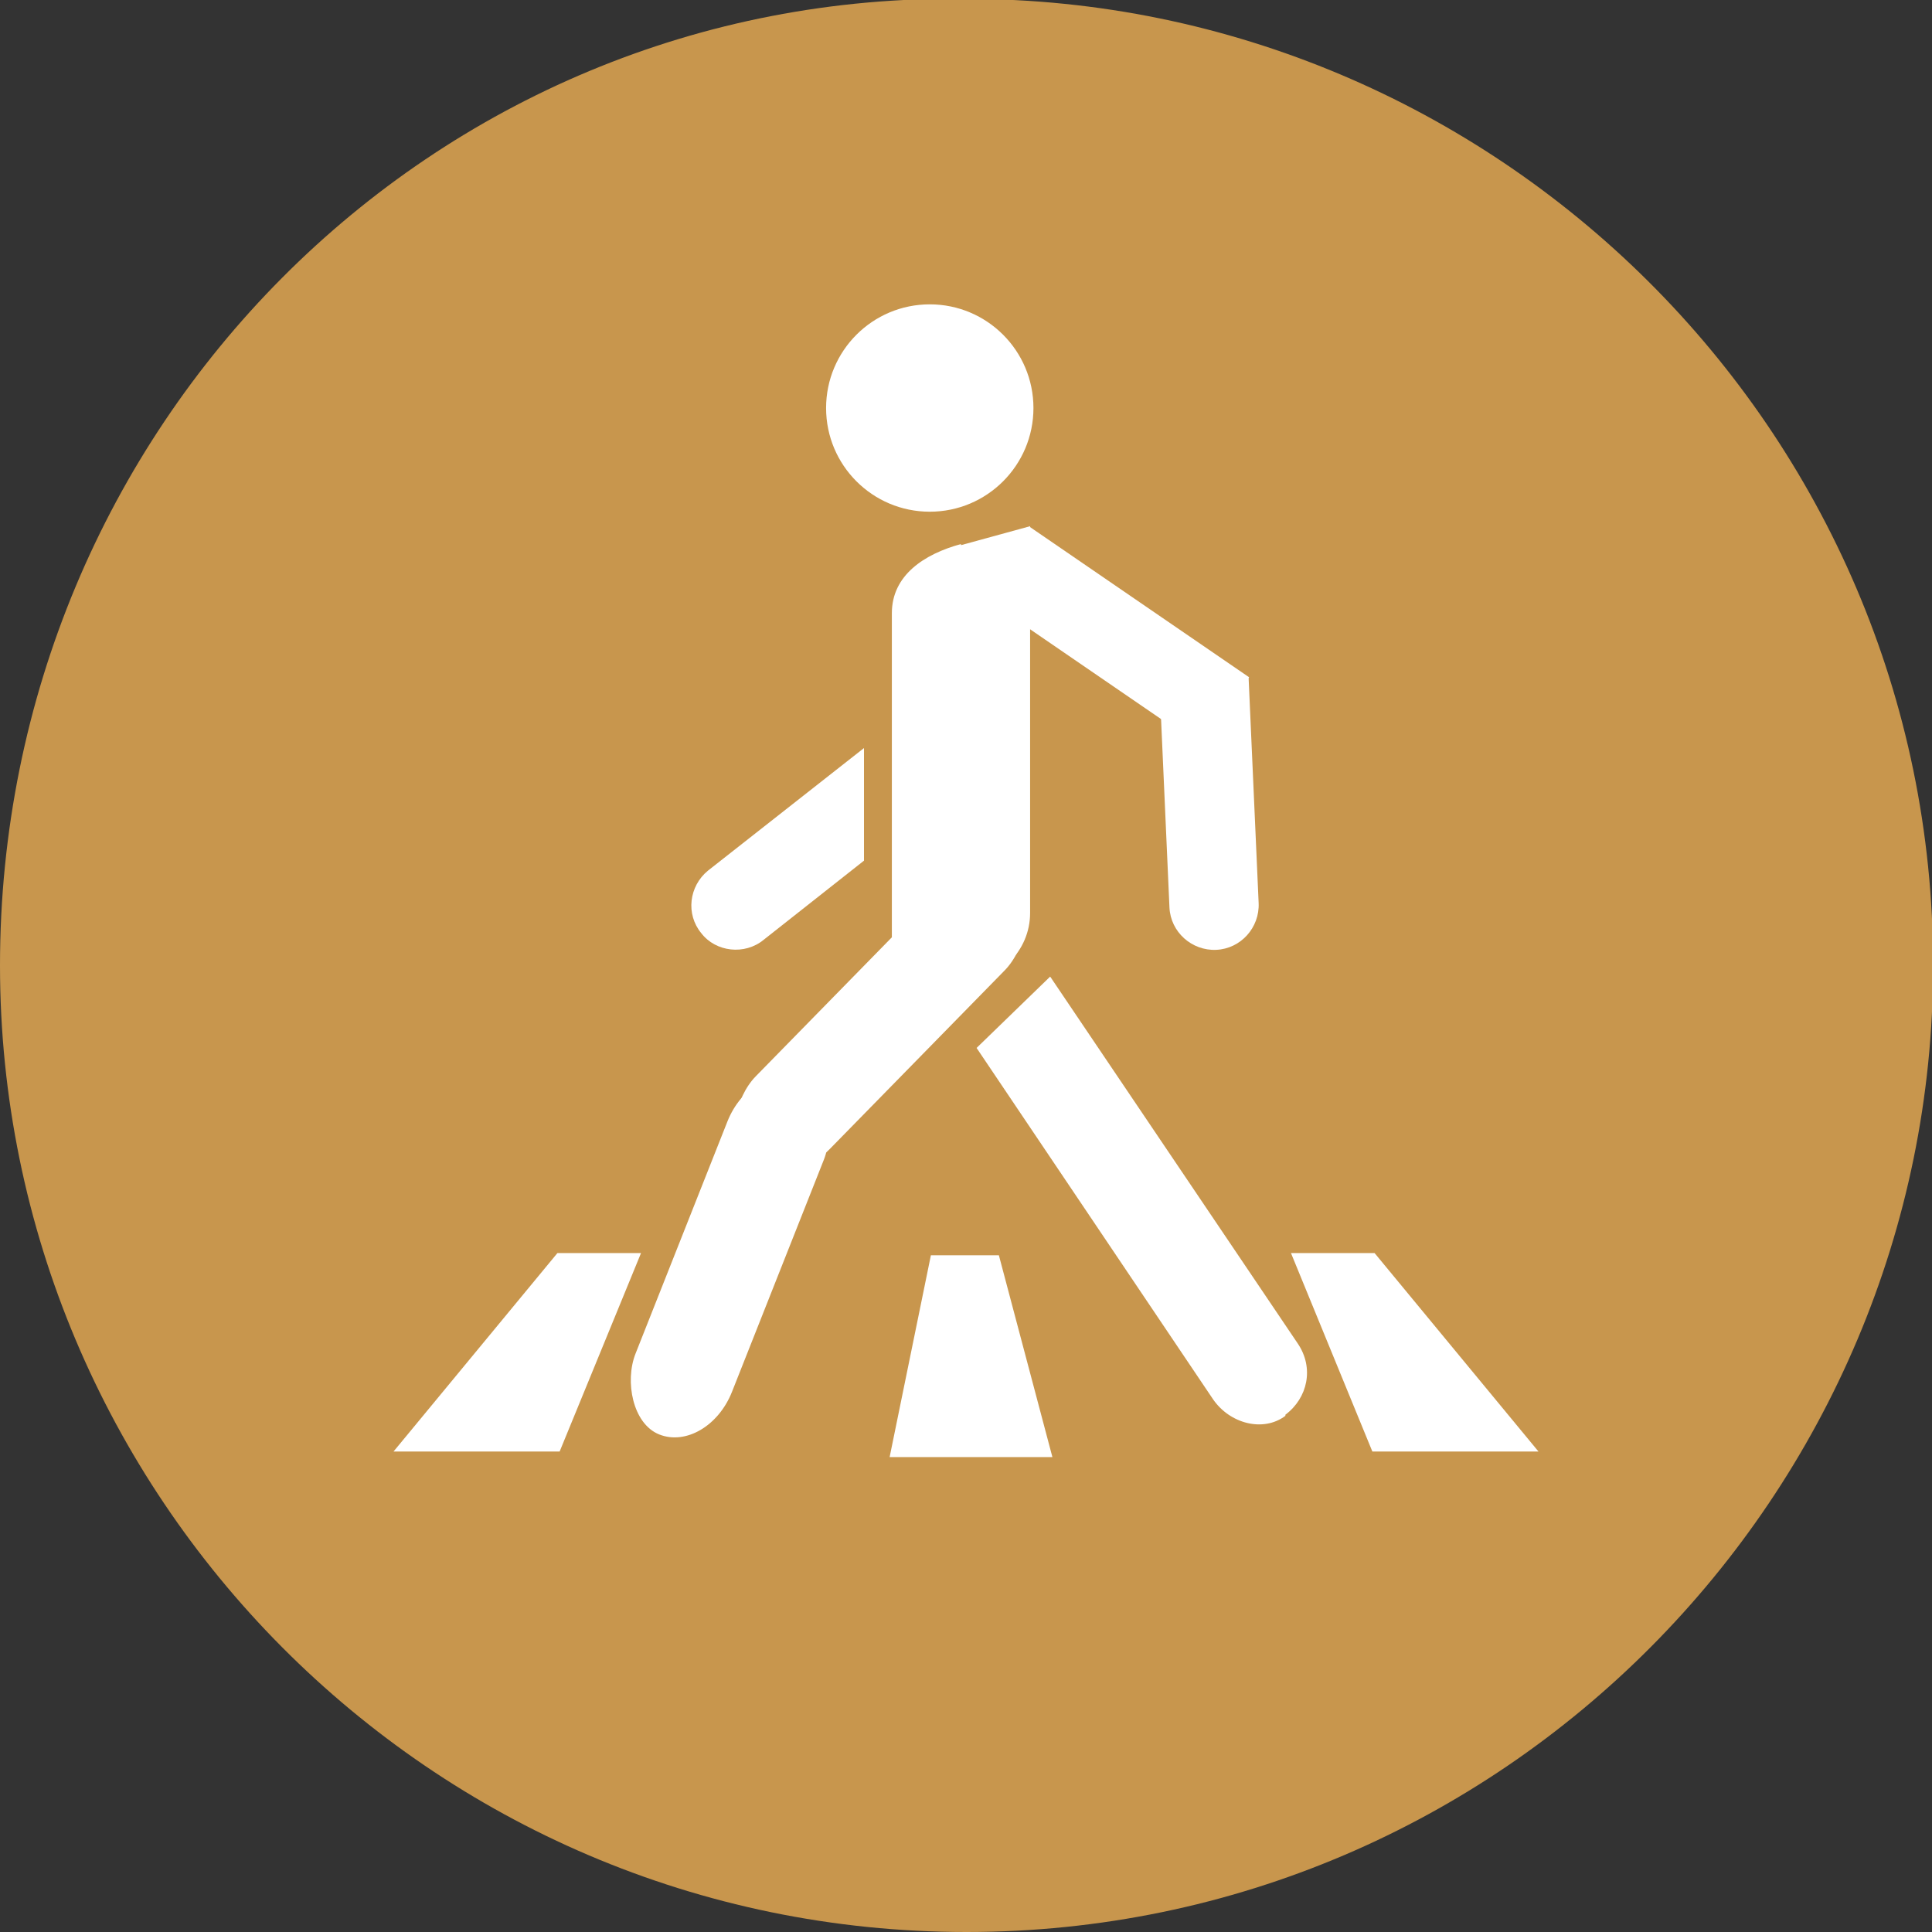 <?xml version="1.0" encoding="UTF-8"?>
<!DOCTYPE svg PUBLIC "-//W3C//DTD SVG 1.1//EN" "http://www.w3.org/Graphics/SVG/1.1/DTD/svg11.dtd">
<!-- Creator: CorelDRAW X6 -->
<svg xmlns="http://www.w3.org/2000/svg" xml:space="preserve" width="9626px" height="9626px" version="1.1" style="shape-rendering:geometricPrecision; text-rendering:geometricPrecision; image-rendering:optimizeQuality; fill-rule:evenodd; clip-rule:evenodd"
viewBox="0 0 1733 1733"
 xmlns:xlink="http://www.w3.org/1999/xlink">
 <rect x="0" y="0" width="1733" height="1733" fill="#333333" stroke="none"/>
 <defs>
  <style type="text/css">
   <![CDATA[
    .fil1 {fill:#FFFFFF}
    .fil0 {fill:#c8964d}
   ]]>
  </style>
 </defs>
 <g id="Слой_x0020_1">
  <g id="_863635232">
   <path class="fil0" d="M867 1733c481,0 867,-393 867,-867 0,-481 -393,-867 -867,-867 -481,-7 -867,385 -867,867 0,474 385,867 867,867z"/>
   <g>
    <path class="fil1" d="M862 489l62 -17 0 347c0,34 -28,62 -62,62l-62 0 0 -331c0,-34 29,-53 62,-62z"/>
    <rect class="fil1" transform="matrix(2.563 1.015 -1.29 3.259 674.429 950.554)" width="33.757" height="97.896" rx="17" ry="17"/>
    <rect class="fil1" transform="matrix(1.97 1.929 -2.452 2.504 876.351 762.788)" width="33.757" height="97.896" rx="17" ry="17"/>
    <path class="fil1" d="M1153 1269l0 0c20,-15 26,-42 11,-64l-222 -329 -66 64 212 315c15,22 45,30 65,15z"/>
    <circle class="fil1" cx="834" cy="366" r="93"/>
    <path class="fil1" d="M1040 612l80 -4 9 202c1,22 -16,41 -38,42l0 0c-22,1 -41,-16 -42,-38l-9 -202z"/>
    <rect class="fil1" transform="matrix(1.599 -2.333 2.608 1.788 881.092 535.048)" width="26.724" height="75.391"/>
    <path class="fil1" d="M775 670l0 102 -90 71c-17,14 -43,11 -56,-6l0 0c-14,-17 -11,-42 6,-56l140 -110z"/>
    <polygon class="fil1" points="502,1302 353,1302 500,1124 575,1124 "/>
    <polygon class="fil1" points="1231,1302 1380,1302 1233,1124 1158,1124 "/>
    <polygon class="fil1" points="798,1307 944,1307 896,1126 835,1126 "/>
   </g>
  </g>
 </g>
</svg>
